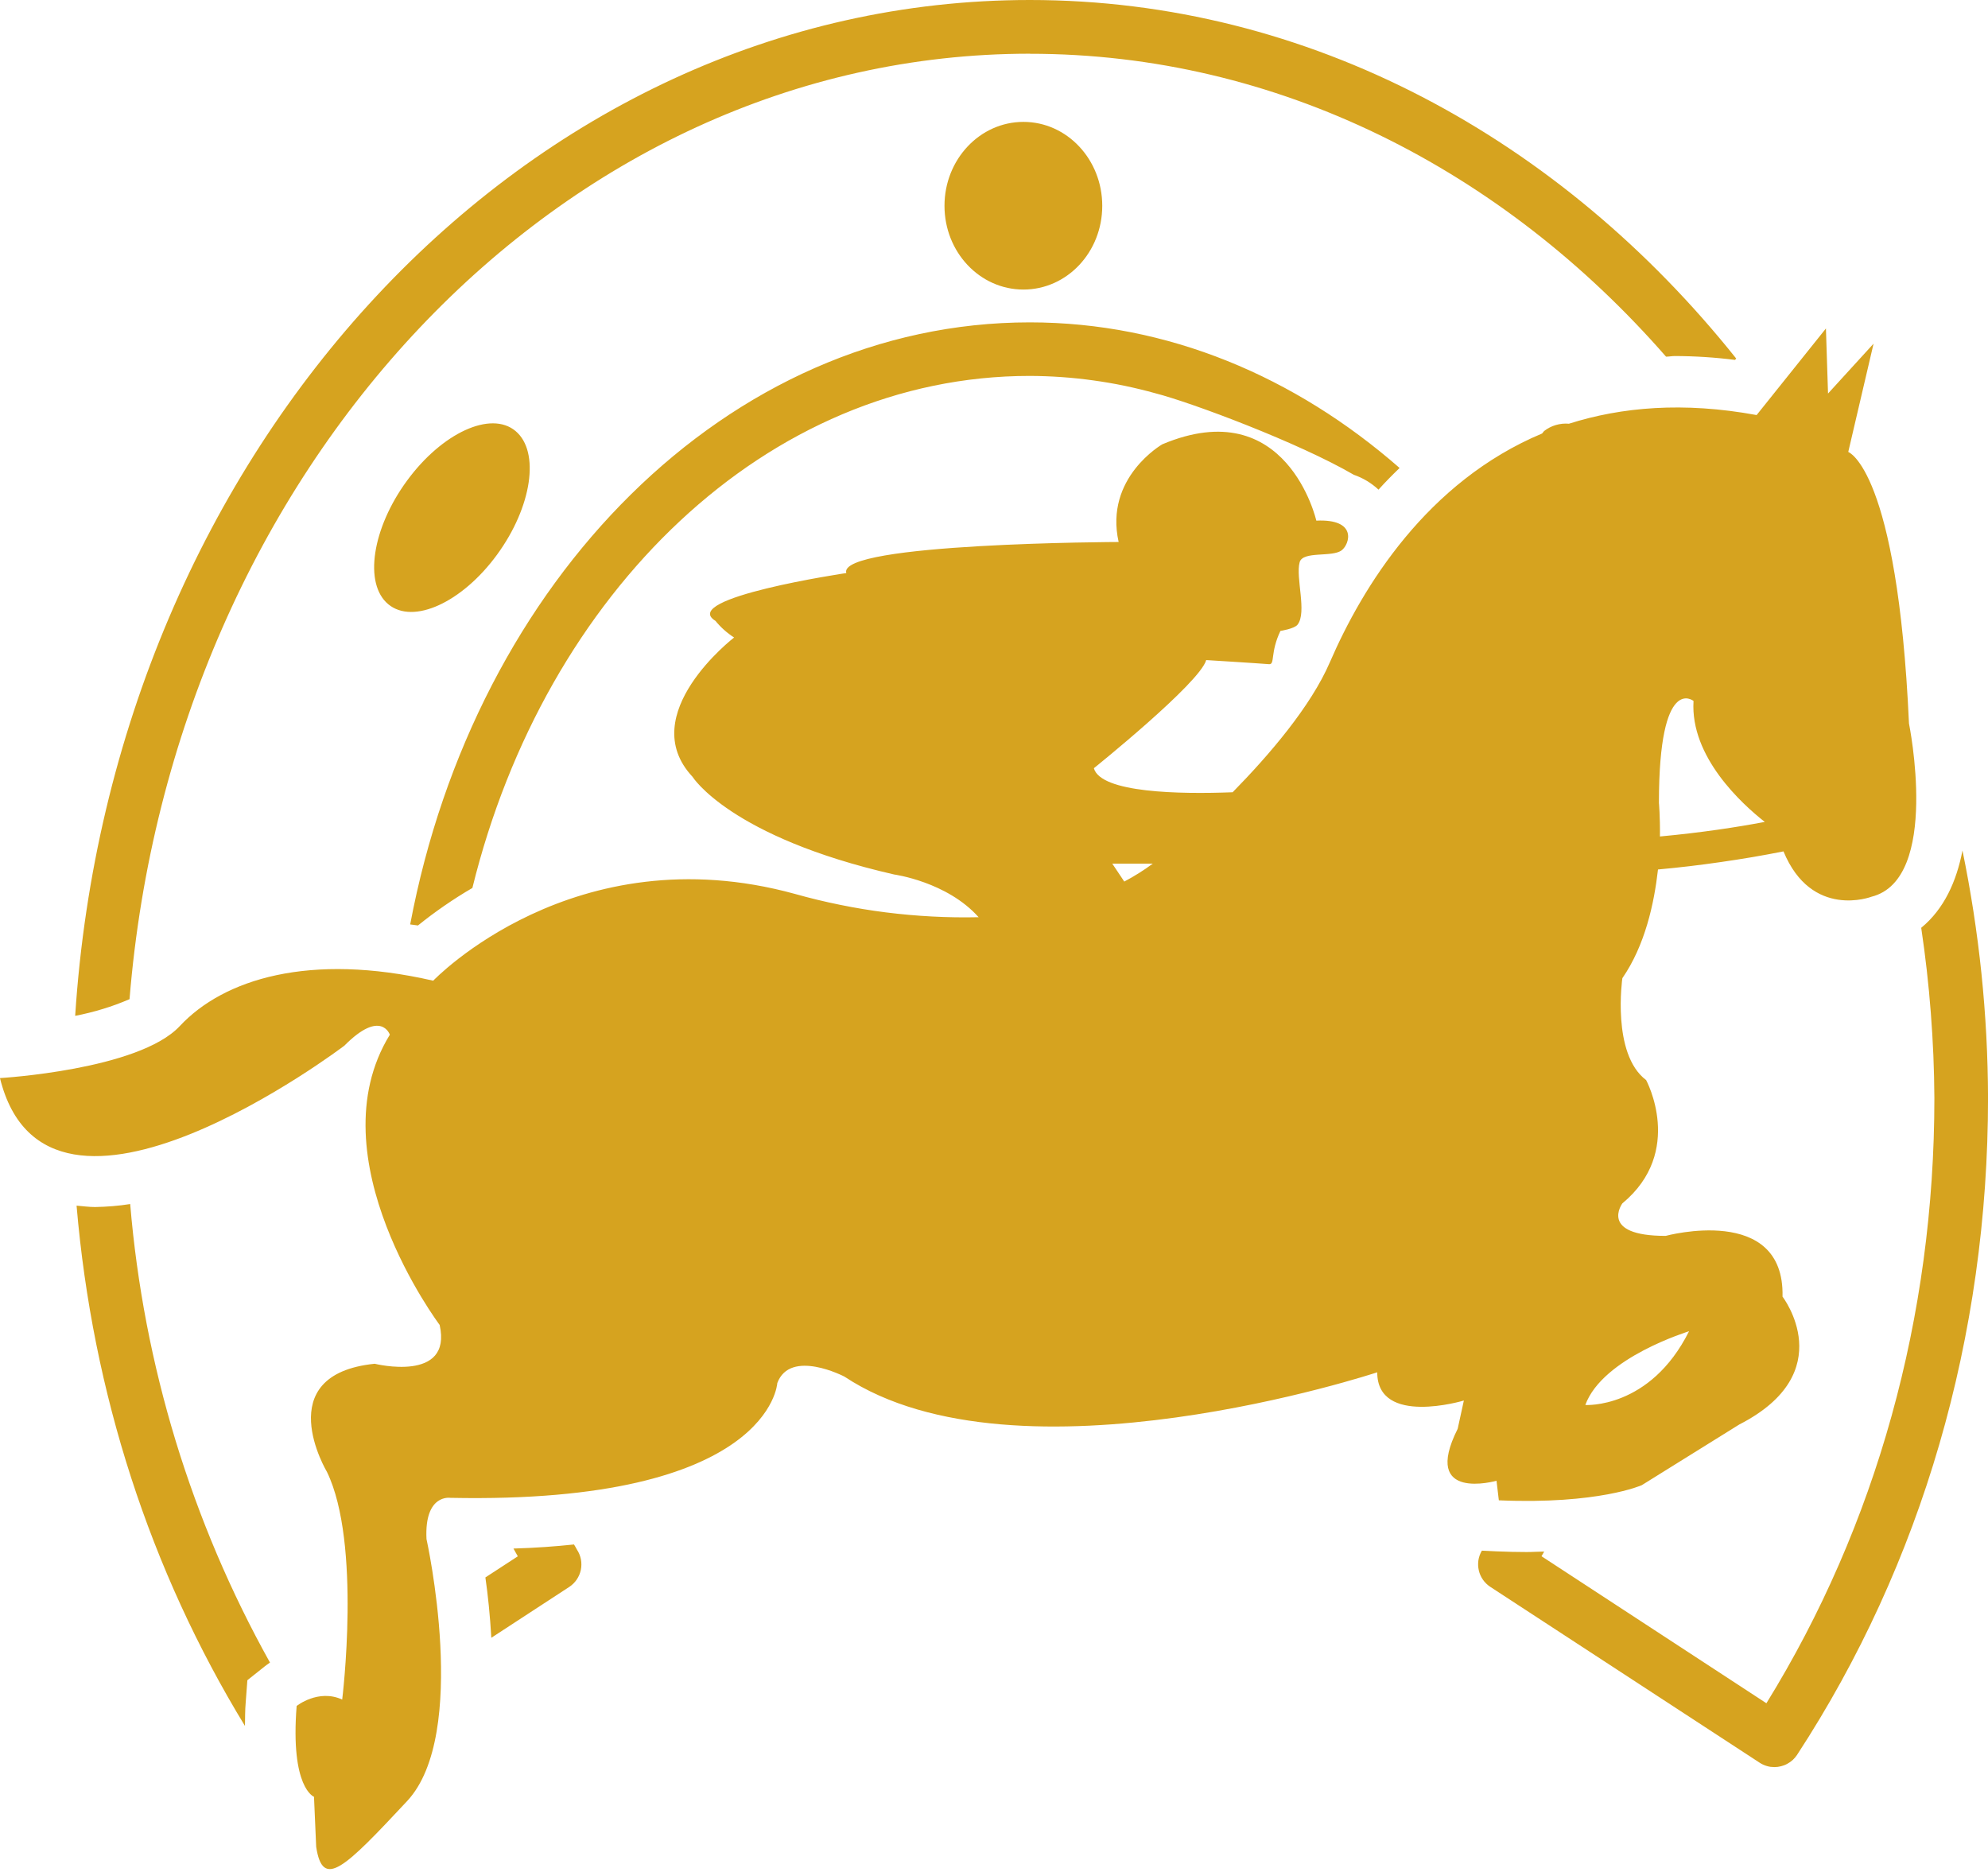 <svg version="1.2" baseProfile="tiny-ps" xmlns="http://www.w3.org/2000/svg" viewBox="0 0 512 482" width="512" height="482">
	<title>racing-icon-3-svg</title>
	<style>
		tspan { white-space:pre }
		.shp0 { fill: #d6a31f } 
	</style>
	<path id="Layer" fill-rule="evenodd" class="shp0" d="M265.22 13.83C144.19 13.83 44.46 120.96 33.36 257.32C32.24 257.8 31.1 258.25 29.95 258.68C28.8 259.1 27.65 259.49 26.48 259.84C25.31 260.2 24.13 260.53 22.94 260.82C21.76 261.12 20.56 261.38 19.36 261.61C28.83 115.57 135.35 0 265.22 0C337.28 0 402.01 35.77 447.15 92.33L446.85 92.69C445.57 92.53 444.28 92.38 442.99 92.26C441.7 92.14 440.41 92.03 439.12 91.95C437.83 91.87 436.54 91.8 435.24 91.76C433.95 91.72 432.65 91.69 431.36 91.69C430.56 91.69 429.87 91.85 429.08 91.85C387.01 43.68 329.01 13.83 265.22 13.85L265.22 13.83ZM263.58 74.57C252.34 74.57 243.25 64.93 243.25 53C243.25 41.07 252.36 31.39 263.58 31.39C274.8 31.39 283.88 41.07 283.88 53C283.88 64.93 274.82 74.57 263.58 74.57ZM385.42 381.34C385.42 381.34 365.89 386.92 375.42 367.96L377.01 360.68C377.01 360.68 354.7 367.41 354.7 353.41C354.7 353.41 262.1 384.08 217.48 354.52C217.48 354.52 203.54 347.24 200.19 356.18C200.19 356.18 198.52 387.42 115.97 385.74C115.97 385.74 109.27 384.68 109.84 396.34C109.84 396.34 120.99 446.57 104.84 463.85C88.69 481.13 83.11 486.72 81.43 475.6L80.87 462.73C80.87 462.73 74.73 460.49 76.4 439.34C76.4 439.34 81.98 434.87 88.13 437.69C88.13 437.69 93.13 397.51 84.22 379.09C84.22 379.09 69.16 354 96.5 351.21C96.5 351.21 116.58 356.21 113.23 341.21C113.23 341.21 80.89 298.21 100.4 266.47C100.4 266.47 98.16 259.74 88.68 269.3C88.68 269.3 12.26 327.3 -0.01 277.64C-0.01 277.64 35.72 275.57 46.29 264.26C57.6 252.14 79.76 245.26 111.57 252.56C111.57 252.56 147.81 214.56 204.72 230.21C208.56 231.29 212.44 232.23 216.35 233.02C220.26 233.82 224.2 234.47 228.16 234.97C232.12 235.47 236.09 235.82 240.08 236.03C244.06 236.24 248.05 236.3 252.04 236.21C243.88 227.06 230.29 225.21 230.29 225.21C188.01 215.55 178.35 200.04 178.35 200.04C163.35 183.97 189.06 164.18 189.06 164.18C188.61 163.89 188.17 163.58 187.74 163.25C187.31 162.93 186.89 162.58 186.49 162.22C186.09 161.87 185.7 161.49 185.33 161.1C184.96 160.71 184.6 160.31 184.26 159.89C174.61 154.01 217.96 147.58 217.96 147.58C215.57 139.8 288.1 139.58 288.1 139.58C284.38 122.98 299.35 114.42 299.35 114.42C331.47 100.9 339.01 134.08 339.01 134.08C349.69 133.57 347.59 140.17 345.55 141.71C343.12 143.6 335.55 141.82 334.72 144.79C333.63 148.69 336.67 157.73 334.17 160.88C333.34 161.94 329.77 162.48 329.77 162.48C327.09 168.08 328.41 171.14 326.86 171.05C323.68 170.79 310.65 169.99 310.65 169.99C309.04 175.89 281.72 197.84 281.72 197.84C283.5 204.21 303.84 204.56 317.46 204.03C326.86 194.45 337.6 181.94 342.52 170.51C350.92 151.11 367.52 124.05 397.16 111.64C397.36 111.44 397.48 111.19 397.67 111.01C398.12 110.66 398.6 110.35 399.11 110.09C399.61 109.83 400.14 109.62 400.69 109.46C401.24 109.3 401.8 109.19 402.36 109.13C402.93 109.07 403.5 109.07 404.07 109.12C417.6 104.83 433.53 103.42 452.41 106.89L470.26 84.59L470.8 101.35L482.53 88.5L476.01 116.39C476.01 116.39 488.67 120.85 491.65 186.32C491.65 186.32 499.84 226.47 481.98 230.94C481.98 230.94 466.59 236.84 459.33 219.26C456.66 219.79 453.98 220.28 451.3 220.74C448.61 221.19 445.92 221.62 443.23 222C440.54 222.39 437.84 222.75 435.13 223.07C432.43 223.39 429.72 223.67 427.01 223.92C426.01 232.72 423.68 243.42 417.83 251.92C417.83 251.92 415.01 271.44 423.95 278.15C423.95 278.15 433.95 296.56 417.83 309.91C417.83 309.91 411.68 318.28 428.99 318.28C428.99 318.28 459.66 309.91 459.08 333.93C459.08 333.93 474.15 353.44 447.95 366.85L422.83 382.48C422.83 382.48 411.66 387.48 386.02 386.38L385.42 381.34ZM100.01 155.62C93.65 150.37 95.81 136.08 104.83 123.78C113.85 111.48 126.4 105.69 132.76 110.99C139.12 116.29 137.01 130.54 128.01 142.85C119.01 155.16 106.42 160.93 100.01 155.62ZM121.66 228.68C120.43 229.39 119.22 230.13 118.02 230.89C116.82 231.65 115.64 232.44 114.47 233.24C113.3 234.05 112.14 234.88 111 235.73C109.87 236.58 108.74 237.45 107.64 238.34C106.99 238.22 106.33 238.18 105.64 238.07C122.35 149.37 187.48 83.02 265.22 83.02C300.74 83.02 333.57 97 360.46 120.52C358.55 122.36 356.74 124.19 355.03 126.1C354.57 125.67 354.1 125.27 353.6 124.9C353.1 124.52 352.58 124.17 352.05 123.85C351.51 123.53 350.96 123.23 350.39 122.97C349.83 122.71 349.25 122.47 348.66 122.27C334.53 114.03 306.89 103.67 297.53 101.27C294.9 100.54 292.25 99.9 289.58 99.34C286.91 98.79 284.22 98.33 281.52 97.96C278.82 97.58 276.1 97.3 273.38 97.11C270.66 96.92 267.94 96.82 265.21 96.81C197.66 96.81 140.42 152.45 121.66 228.68ZM505.42 219.01C506.5 224.24 507.44 229.5 508.26 234.78C509.07 240.06 509.76 245.37 510.31 250.68C510.86 256 511.27 261.32 511.56 266.66C511.84 271.99 511.99 277.34 512.01 282.68C512.01 344.13 495.01 402.68 462.81 451.96C462.49 452.44 462.12 452.87 461.7 453.26C461.27 453.64 460.8 453.97 460.3 454.24C459.8 454.52 459.26 454.72 458.71 454.86C458.15 455.01 457.58 455.08 457.01 455.08C456.67 455.08 456.34 455.06 456.01 455.02C455.67 454.97 455.34 454.9 455.02 454.8C454.7 454.71 454.38 454.59 454.08 454.45C453.77 454.31 453.48 454.14 453.2 453.96L383.78 408.64C383.05 408.15 382.41 407.53 381.91 406.81C381.41 406.09 381.05 405.27 380.86 404.42C380.66 403.56 380.63 402.67 380.76 401.8C380.9 400.93 381.2 400.1 381.65 399.34L385.37 399.52C388.17 399.64 390.74 399.7 393.17 399.7C394.81 399.7 396.2 399.58 397.7 399.58C397.43 399.97 397.26 400.42 397.01 400.78L454.93 438.64C483.19 392.88 498.19 339.13 498.19 282.78C498.17 279.11 498.08 275.45 497.93 271.78C497.77 268.12 497.56 264.46 497.27 260.8C496.99 257.14 496.64 253.49 496.23 249.85C495.82 246.2 495.34 242.57 494.8 238.94C500.74 234.06 503.92 226.87 505.42 219.06L505.42 219.01ZM148.61 399.11C149.11 399.87 149.45 400.72 149.62 401.61C149.78 402.5 149.77 403.42 149.59 404.31C149.4 405.2 149.04 406.04 148.53 406.79C148.02 407.54 147.37 408.18 146.61 408.68L126.54 421.78C126.21 416.11 125.67 410.77 125.01 406.24L133.36 400.8C132.97 400.15 132.63 399.46 132.24 398.8C137.83 398.64 143 398.26 147.83 397.75C148.12 398.2 148.37 398.68 148.61 399.11ZM24.52 310.85C25.27 310.84 26.03 310.81 26.78 310.77C27.53 310.73 28.29 310.68 29.04 310.62C29.79 310.55 30.54 310.48 31.29 310.39C32.04 310.3 32.78 310.19 33.53 310.08C34.39 320.41 35.81 330.69 37.76 340.87C39.72 351.05 42.21 361.12 45.23 371.04C48.26 380.96 51.81 390.71 55.86 400.25C59.92 409.79 64.48 419.1 69.53 428.16C68.9 428.62 68.39 428.96 68.16 429.16L63.71 432.71L63.28 438.41C63.09 440.62 63.14 442.49 63.09 444.49C38.62 404.38 23.83 358.71 19.72 310.49C21.31 310.62 22.88 310.85 24.52 310.85ZM427.51 215.42C438.27 214.42 447.31 213.03 454.51 211.67C448.59 207.02 435.27 194.89 436.16 180.53C436.19 180.51 427.25 173.26 427.25 206.75C427.25 206.75 427.57 210.27 427.51 215.42ZM408.25 361.83C408.25 361.83 424.96 362.94 435.01 342.83C434.96 342.88 412.76 349.57 408.29 361.83L408.25 361.83ZM435.01 342.83C435.01 342.83 435.01 342.83 435.01 342.83C435.01 342.83 435.01 342.83 435.01 342.83ZM286.46 222.41L289.55 227.03C290.19 226.69 290.82 226.34 291.45 225.98C292.08 225.62 292.7 225.25 293.31 224.86C293.93 224.47 294.53 224.08 295.13 223.67C295.73 223.26 296.32 222.84 296.9 222.41L286.46 222.41Z" />
</svg>